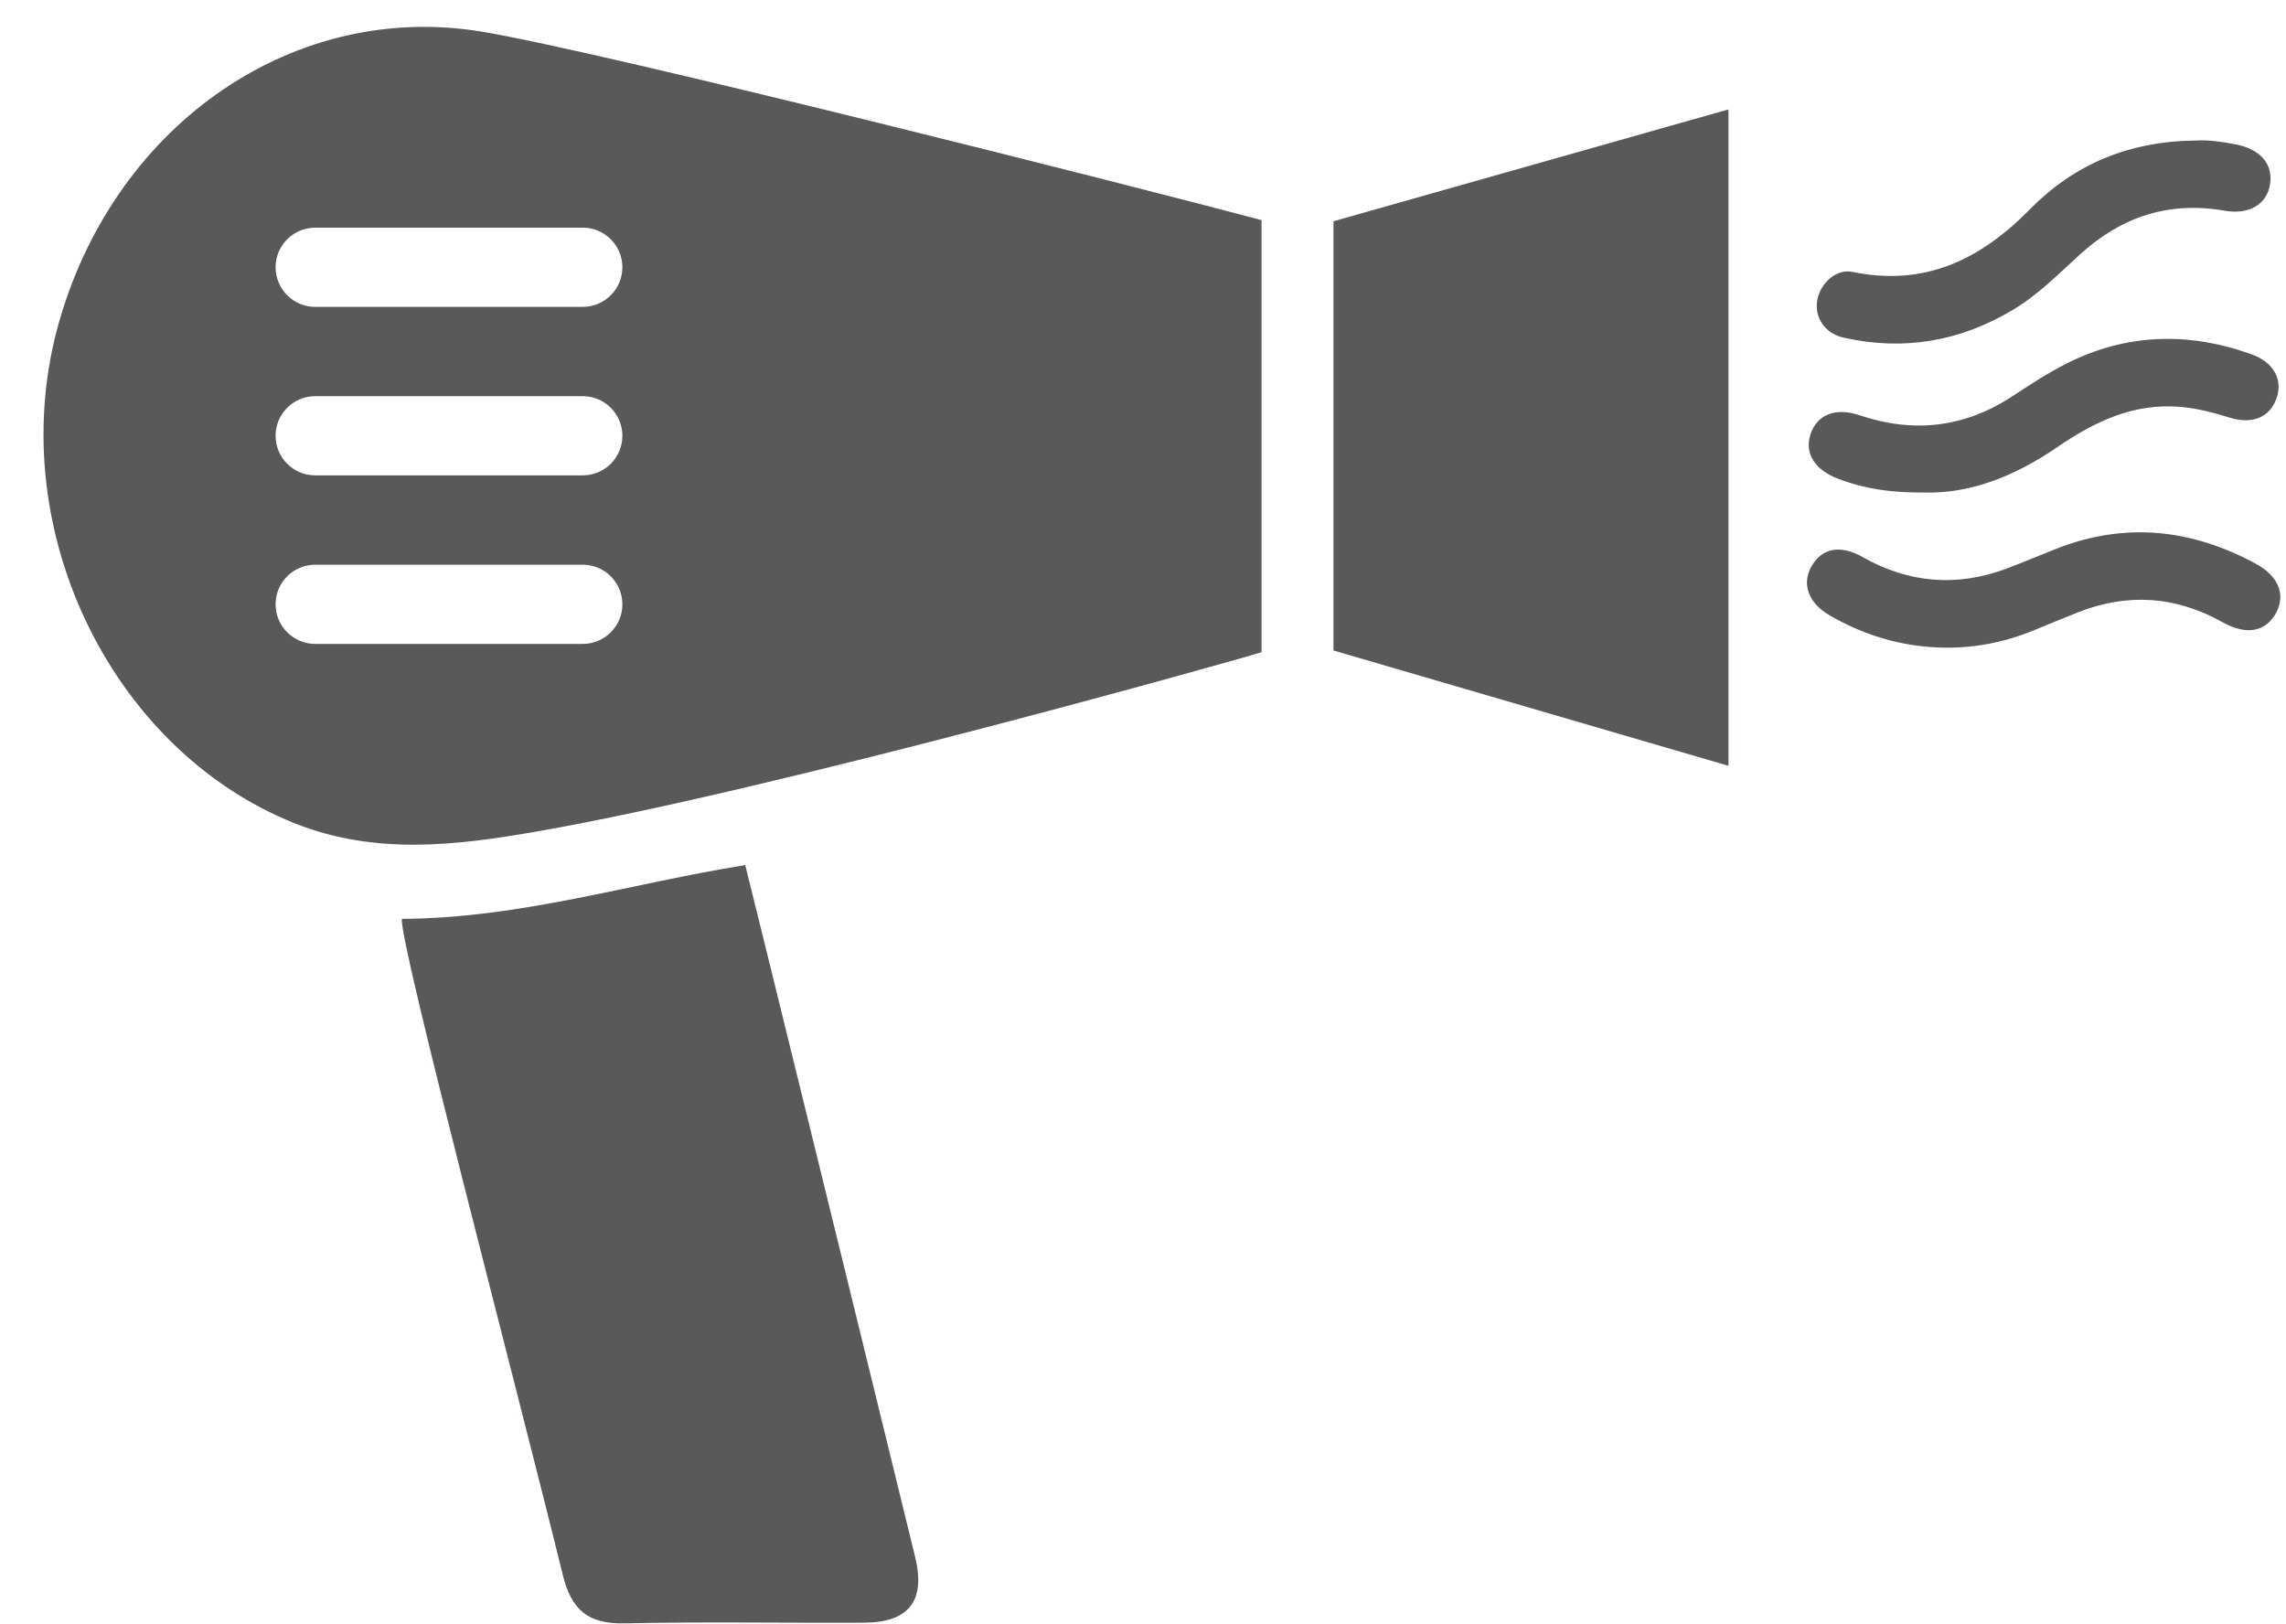 <?xml version="1.0" encoding="UTF-8"?><svg xmlns="http://www.w3.org/2000/svg" xmlns:xlink="http://www.w3.org/1999/xlink" height="124.4" preserveAspectRatio="xMidYMid meet" version="1.0" viewBox="11.0 36.8 175.1 124.4" width="175.1" zoomAndPan="magnify"><g fill="#58595b" id="change1_1"><path d="M 181.387 52.938 C 177.152 52.199 173.52 53.387 170.367 56.246 C 168.715 57.742 167.148 59.352 165.215 60.512 C 161.156 62.953 156.809 63.703 152.191 62.656 C 150.77 62.336 149.98 61.102 150.191 59.828 C 150.406 58.516 151.637 57.363 152.887 57.625 C 158.418 58.773 162.695 56.688 166.492 52.824 C 169.871 49.391 174.066 47.602 179.258 47.562 C 180.066 47.508 181.168 47.645 182.27 47.863 C 184.105 48.227 185.098 49.336 184.887 50.852 C 184.668 52.43 183.312 53.273 181.387 52.938" fill="inherit"/><path d="M 153.676 79.473 C 157.227 81.473 160.906 81.777 164.719 80.344 C 166.008 79.855 167.281 79.316 168.562 78.812 C 173.812 76.762 178.875 77.328 183.762 79.965 C 185.543 80.926 186.09 82.352 185.34 83.742 C 184.543 85.211 183.062 85.48 181.234 84.457 C 177.672 82.461 173.992 82.203 170.191 83.691 C 169.008 84.156 167.832 84.656 166.652 85.133 C 164.406 86.035 162.074 86.473 159.656 86.402 C 156.613 86.309 153.789 85.461 151.168 83.949 C 149.484 82.984 148.969 81.48 149.793 80.113 C 150.609 78.758 151.98 78.516 153.676 79.473" fill="inherit"/><path d="M 181.773 68.785 C 180.555 68.41 179.34 68.082 178.055 67.969 C 174.441 67.645 171.434 69.094 168.57 71.055 C 165.391 73.234 161.949 74.645 158.309 74.523 C 155.867 74.547 153.781 74.238 151.77 73.461 C 150 72.777 149.211 71.523 149.672 70.086 C 150.168 68.551 151.59 67.984 153.445 68.609 C 157.59 70.004 161.488 69.555 165.16 67.141 C 166.488 66.266 167.828 65.387 169.246 64.668 C 173.855 62.328 178.621 62.203 183.449 63.934 C 185.145 64.539 185.852 65.848 185.395 67.246 C 184.898 68.758 183.543 69.336 181.773 68.785" fill="inherit"/><path d="M 81.098 156.062 C 81.914 159.402 80.629 161.074 77.199 161.09 C 71.078 161.121 64.953 161.008 58.832 161.141 C 56.07 161.199 54.773 160.137 54.109 157.438 C 50.406 142.359 41.547 108.879 41.781 107.18 C 50.848 107.137 59.328 104.465 68.082 103.062 C 68.227 103.566 76.879 138.773 81.098 156.062" fill="inherit"/><path d="M 143.395 95.457 C 133.215 92.484 123.195 89.562 113.141 86.625 C 113.141 75.621 113.141 64.785 113.141 53.746 C 123.156 50.91 133.203 48.066 143.395 45.18 C 143.395 62.043 143.395 78.629 143.395 95.457" fill="inherit"/><path d="M 32.109 57.27 C 32.109 55.598 33.469 54.238 35.145 54.238 L 55.641 54.238 C 57.312 54.238 58.672 55.598 58.672 57.27 C 58.672 58.945 57.312 60.305 55.641 60.305 L 35.145 60.305 C 33.469 60.305 32.109 58.945 32.109 57.27 Z M 32.109 70.18 C 32.109 68.504 33.469 67.145 35.145 67.145 L 55.641 67.145 C 57.312 67.145 58.672 68.504 58.672 70.18 C 58.672 71.855 57.312 73.211 55.641 73.211 L 35.145 73.211 C 33.469 73.211 32.109 71.855 32.109 70.18 Z M 32.109 83.086 C 32.109 81.41 33.469 80.055 35.145 80.055 L 55.641 80.055 C 57.312 80.055 58.672 81.41 58.672 83.086 C 58.672 84.762 57.312 86.121 55.641 86.121 L 35.145 86.121 C 33.469 86.121 32.109 84.762 32.109 83.086 Z M 33.551 99.852 C 39.711 102.316 45.914 101.57 52.148 100.484 C 70.582 97.277 107.199 86.941 107.629 86.754 L 107.629 53.66 C 97.336 50.922 57.762 40.906 48.035 39.246 C 33.68 36.801 19.992 46.141 15.582 61.262 C 11.023 76.895 19.383 94.184 33.551 99.852" fill="inherit"/></g></svg>